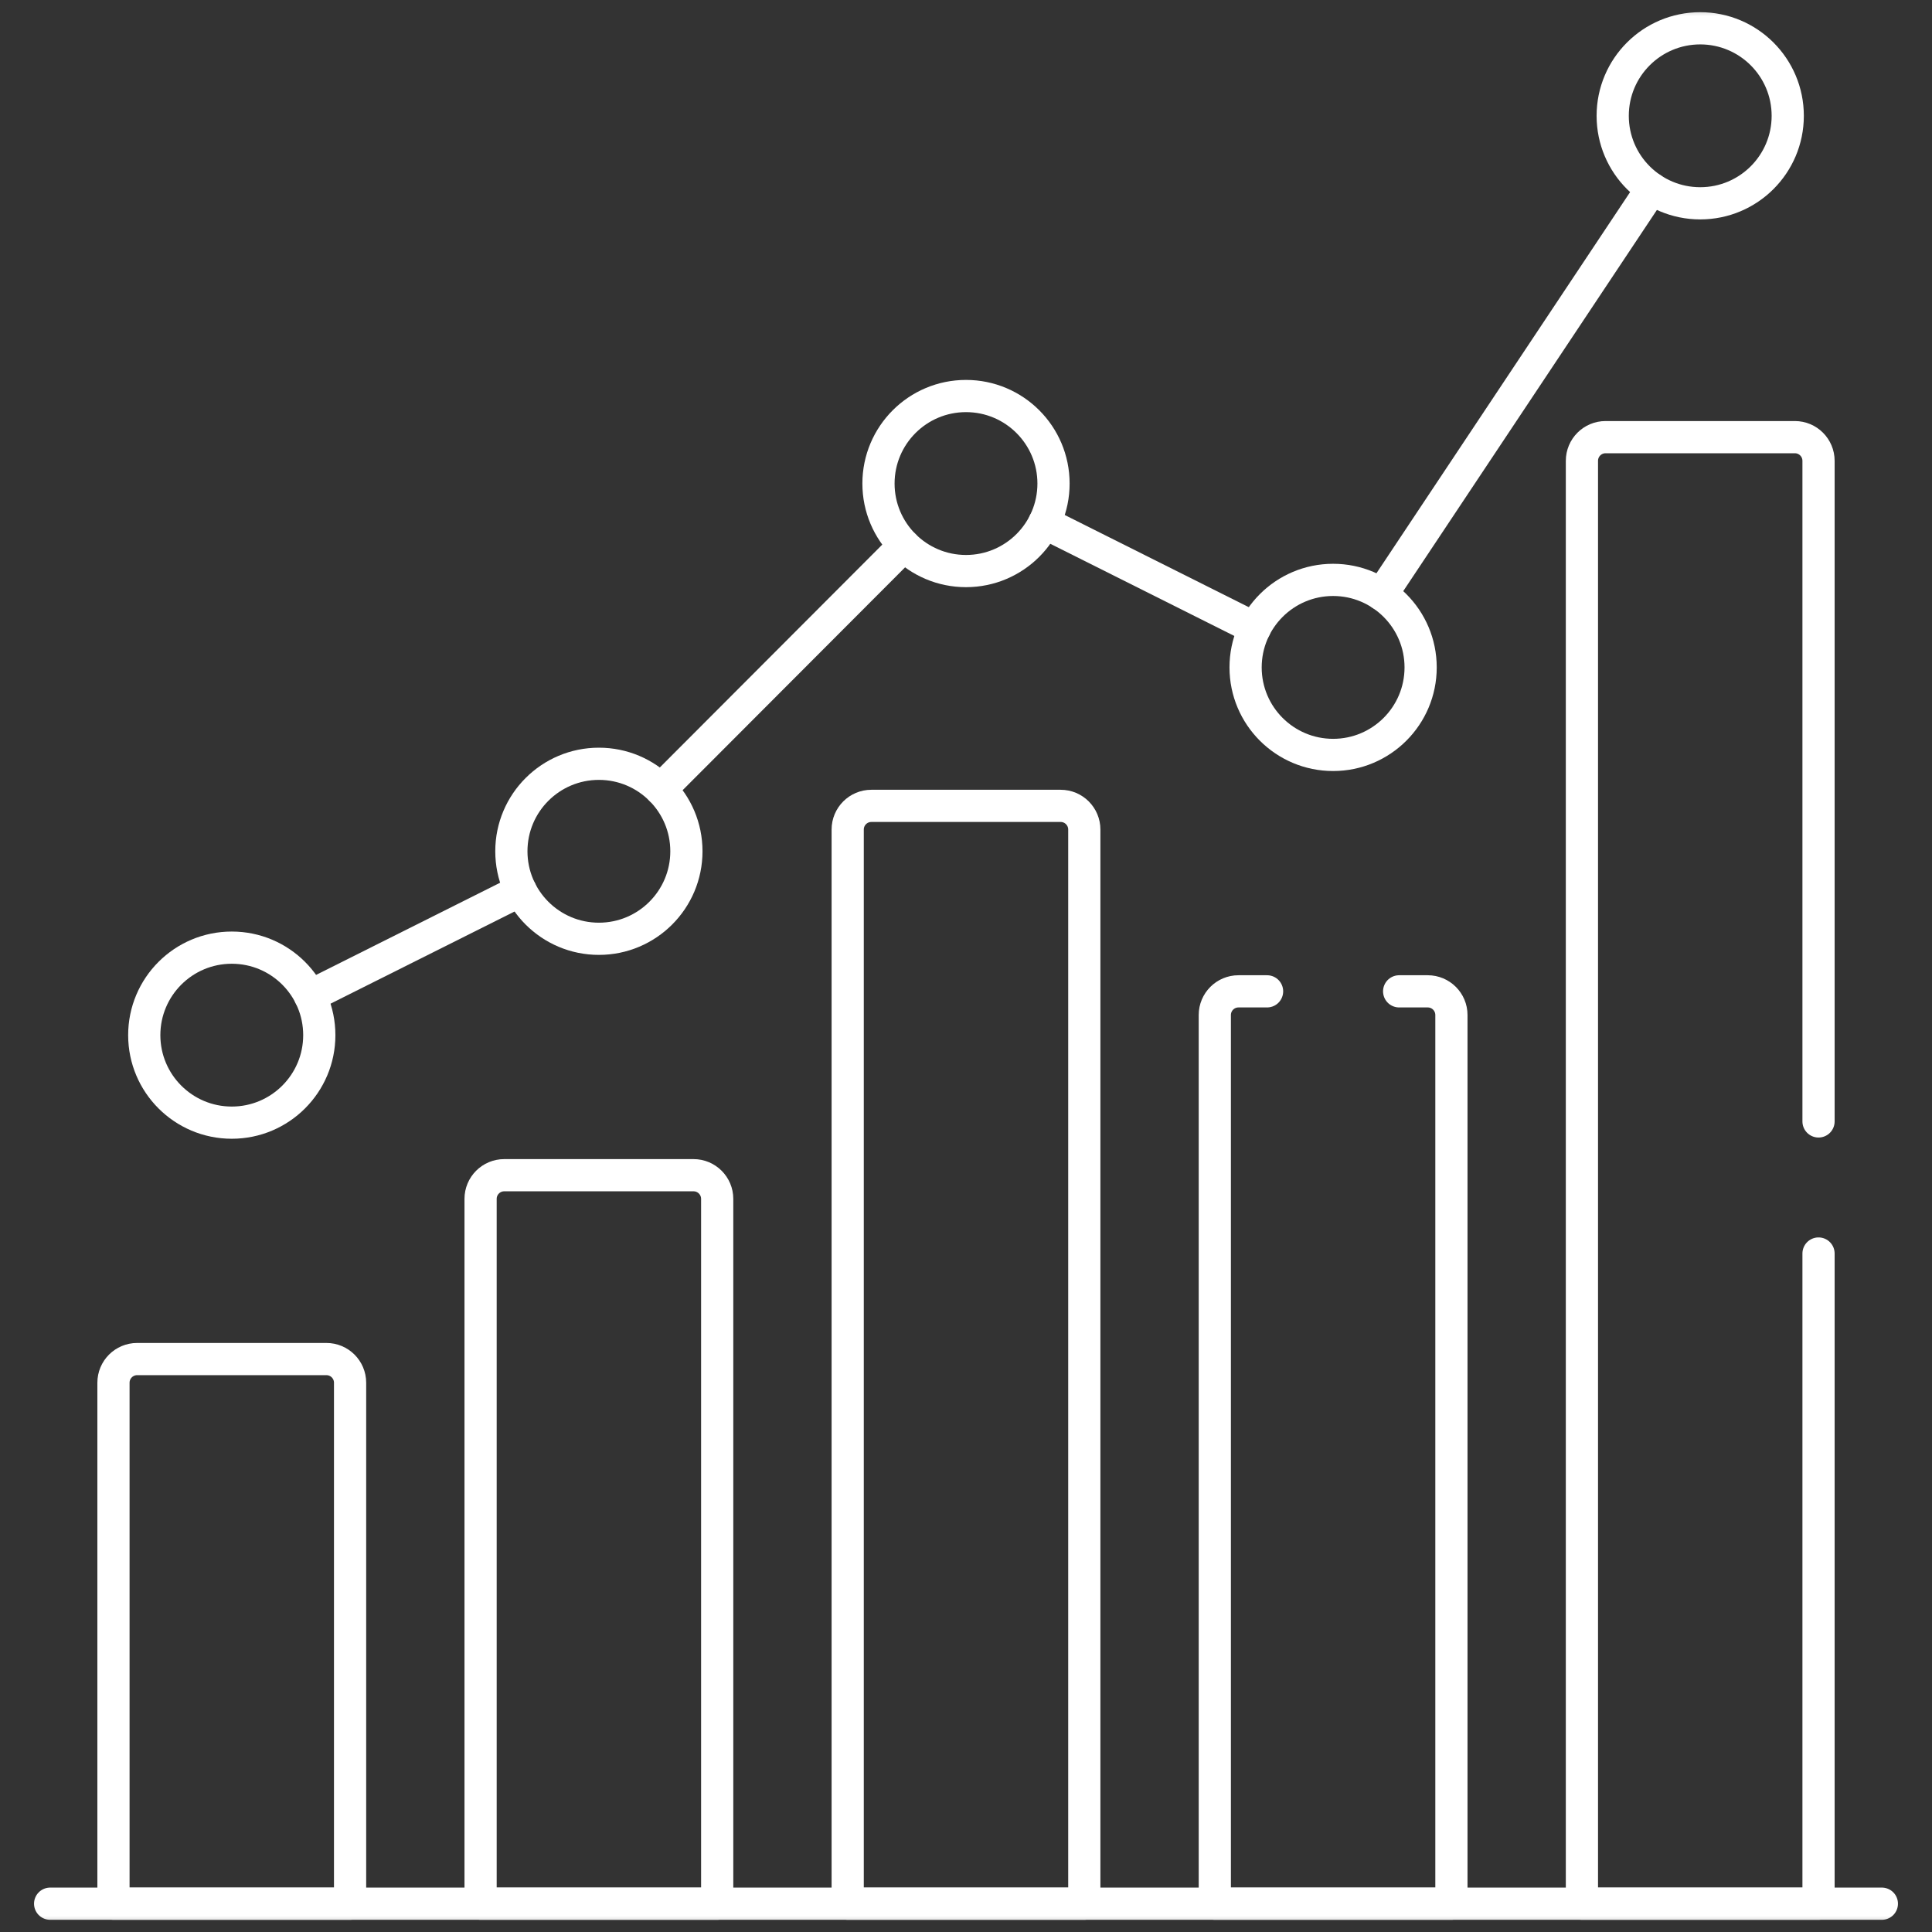<svg width="60" height="60" viewBox="0 0 60 60" fill="none" xmlns="http://www.w3.org/2000/svg">
<rect x="0" y="0" width="60" height="60" fill="#333333" stroke="none"/>
<mask id="mask0_50_1929" style="mask-type:luminance" maskUnits="userSpaceOnUse" x="0" y="0" width="60" height="60">
<path d="M0 7.62939e-06H60V60H0V7.62939e-06Z" fill="white"/>
</mask>
<g mask="url(#mask0_50_1929)">
<path d="M9.916 32.148C9.916 33.648 8.699 34.865 7.198 34.865C5.697 34.865 4.48 33.648 4.48 32.148C4.48 30.646 5.697 29.43 7.198 29.43C8.699 29.43 9.916 30.646 9.916 32.148Z" stroke="white" stroke-miterlimit="10" stroke-linecap="round" stroke-linejoin="round"/>
<path d="M21.317 26.437C21.317 27.938 20.1 29.155 18.599 29.155C17.098 29.155 15.881 27.938 15.881 26.437C15.881 24.936 17.098 23.72 18.599 23.72C20.1 23.72 21.317 24.936 21.317 26.437Z" stroke="white" stroke-miterlimit="10" stroke-linecap="round" stroke-linejoin="round"/>
<path d="M32.718 15.017C32.718 16.518 31.501 17.735 30 17.735C28.499 17.735 27.282 16.518 27.282 15.017C27.282 13.516 28.499 12.299 30 12.299C31.501 12.299 32.718 13.516 32.718 15.017Z" stroke="white" stroke-miterlimit="10" stroke-linecap="round" stroke-linejoin="round"/>
<path d="M44.119 20.727C44.119 22.228 42.902 23.445 41.401 23.445C39.9 23.445 38.683 22.228 38.683 20.727C38.683 19.226 39.9 18.009 41.401 18.009C42.902 18.009 44.119 19.226 44.119 20.727Z" stroke="white" stroke-miterlimit="10" stroke-linecap="round" stroke-linejoin="round"/>
<path d="M55.52 3.597C55.52 5.098 54.303 6.314 52.802 6.314C51.301 6.314 50.084 5.098 50.084 3.597C50.084 2.095 51.301 0.879 52.802 0.879C54.303 0.879 55.52 2.095 55.52 3.597Z" stroke="white" stroke-miterlimit="10" stroke-linecap="round" stroke-linejoin="round"/>
<path d="M42.907 18.465L51.296 5.859" stroke="white" stroke-miterlimit="10" stroke-linecap="round" stroke-linejoin="round"/>
<path d="M32.43 16.234L38.971 19.51" stroke="white" stroke-miterlimit="10" stroke-linecap="round" stroke-linejoin="round"/>
<path d="M20.519 24.514L28.08 16.94" stroke="white" stroke-miterlimit="10" stroke-linecap="round" stroke-linejoin="round"/>
<path d="M9.628 30.93L16.169 27.654" stroke="white" stroke-miterlimit="10" stroke-linecap="round" stroke-linejoin="round"/>
<path d="M10.137 42.207H4.259C3.853 42.207 3.524 42.536 3.524 42.942V59.121H10.872V42.942C10.872 42.536 10.543 42.207 10.137 42.207Z" stroke="white" stroke-miterlimit="10" stroke-linecap="round" stroke-linejoin="round"/>
<path d="M21.538 36.497H15.66C15.254 36.497 14.925 36.826 14.925 37.232V59.121H22.273V37.232C22.273 36.826 21.944 36.497 21.538 36.497Z" stroke="white" stroke-miterlimit="10" stroke-linecap="round" stroke-linejoin="round"/>
<path d="M32.939 25.027H27.061C26.655 25.027 26.326 25.356 26.326 25.762V59.121H33.674V25.762C33.674 25.356 33.345 25.027 32.939 25.027Z" stroke="white" stroke-miterlimit="10" stroke-linecap="round" stroke-linejoin="round"/>
<path d="M1.557 59.121H58.443" stroke="white" stroke-miterlimit="10" stroke-linecap="round" stroke-linejoin="round"/>
<path d="M39.35 30.787H38.462C38.056 30.787 37.727 31.116 37.727 31.522V59.121H45.075V31.522C45.075 31.116 44.746 30.787 44.34 30.787H43.452" stroke="white" stroke-miterlimit="10" stroke-linecap="round" stroke-linejoin="round"/>
<path d="M56.476 34.827V14.311C56.476 13.905 56.147 13.576 55.741 13.576H49.863C49.457 13.576 49.128 13.905 49.128 14.311V59.121H56.476V38.929" stroke="white" stroke-miterlimit="10" stroke-linecap="round" stroke-linejoin="round"/>
</g>
</svg>
